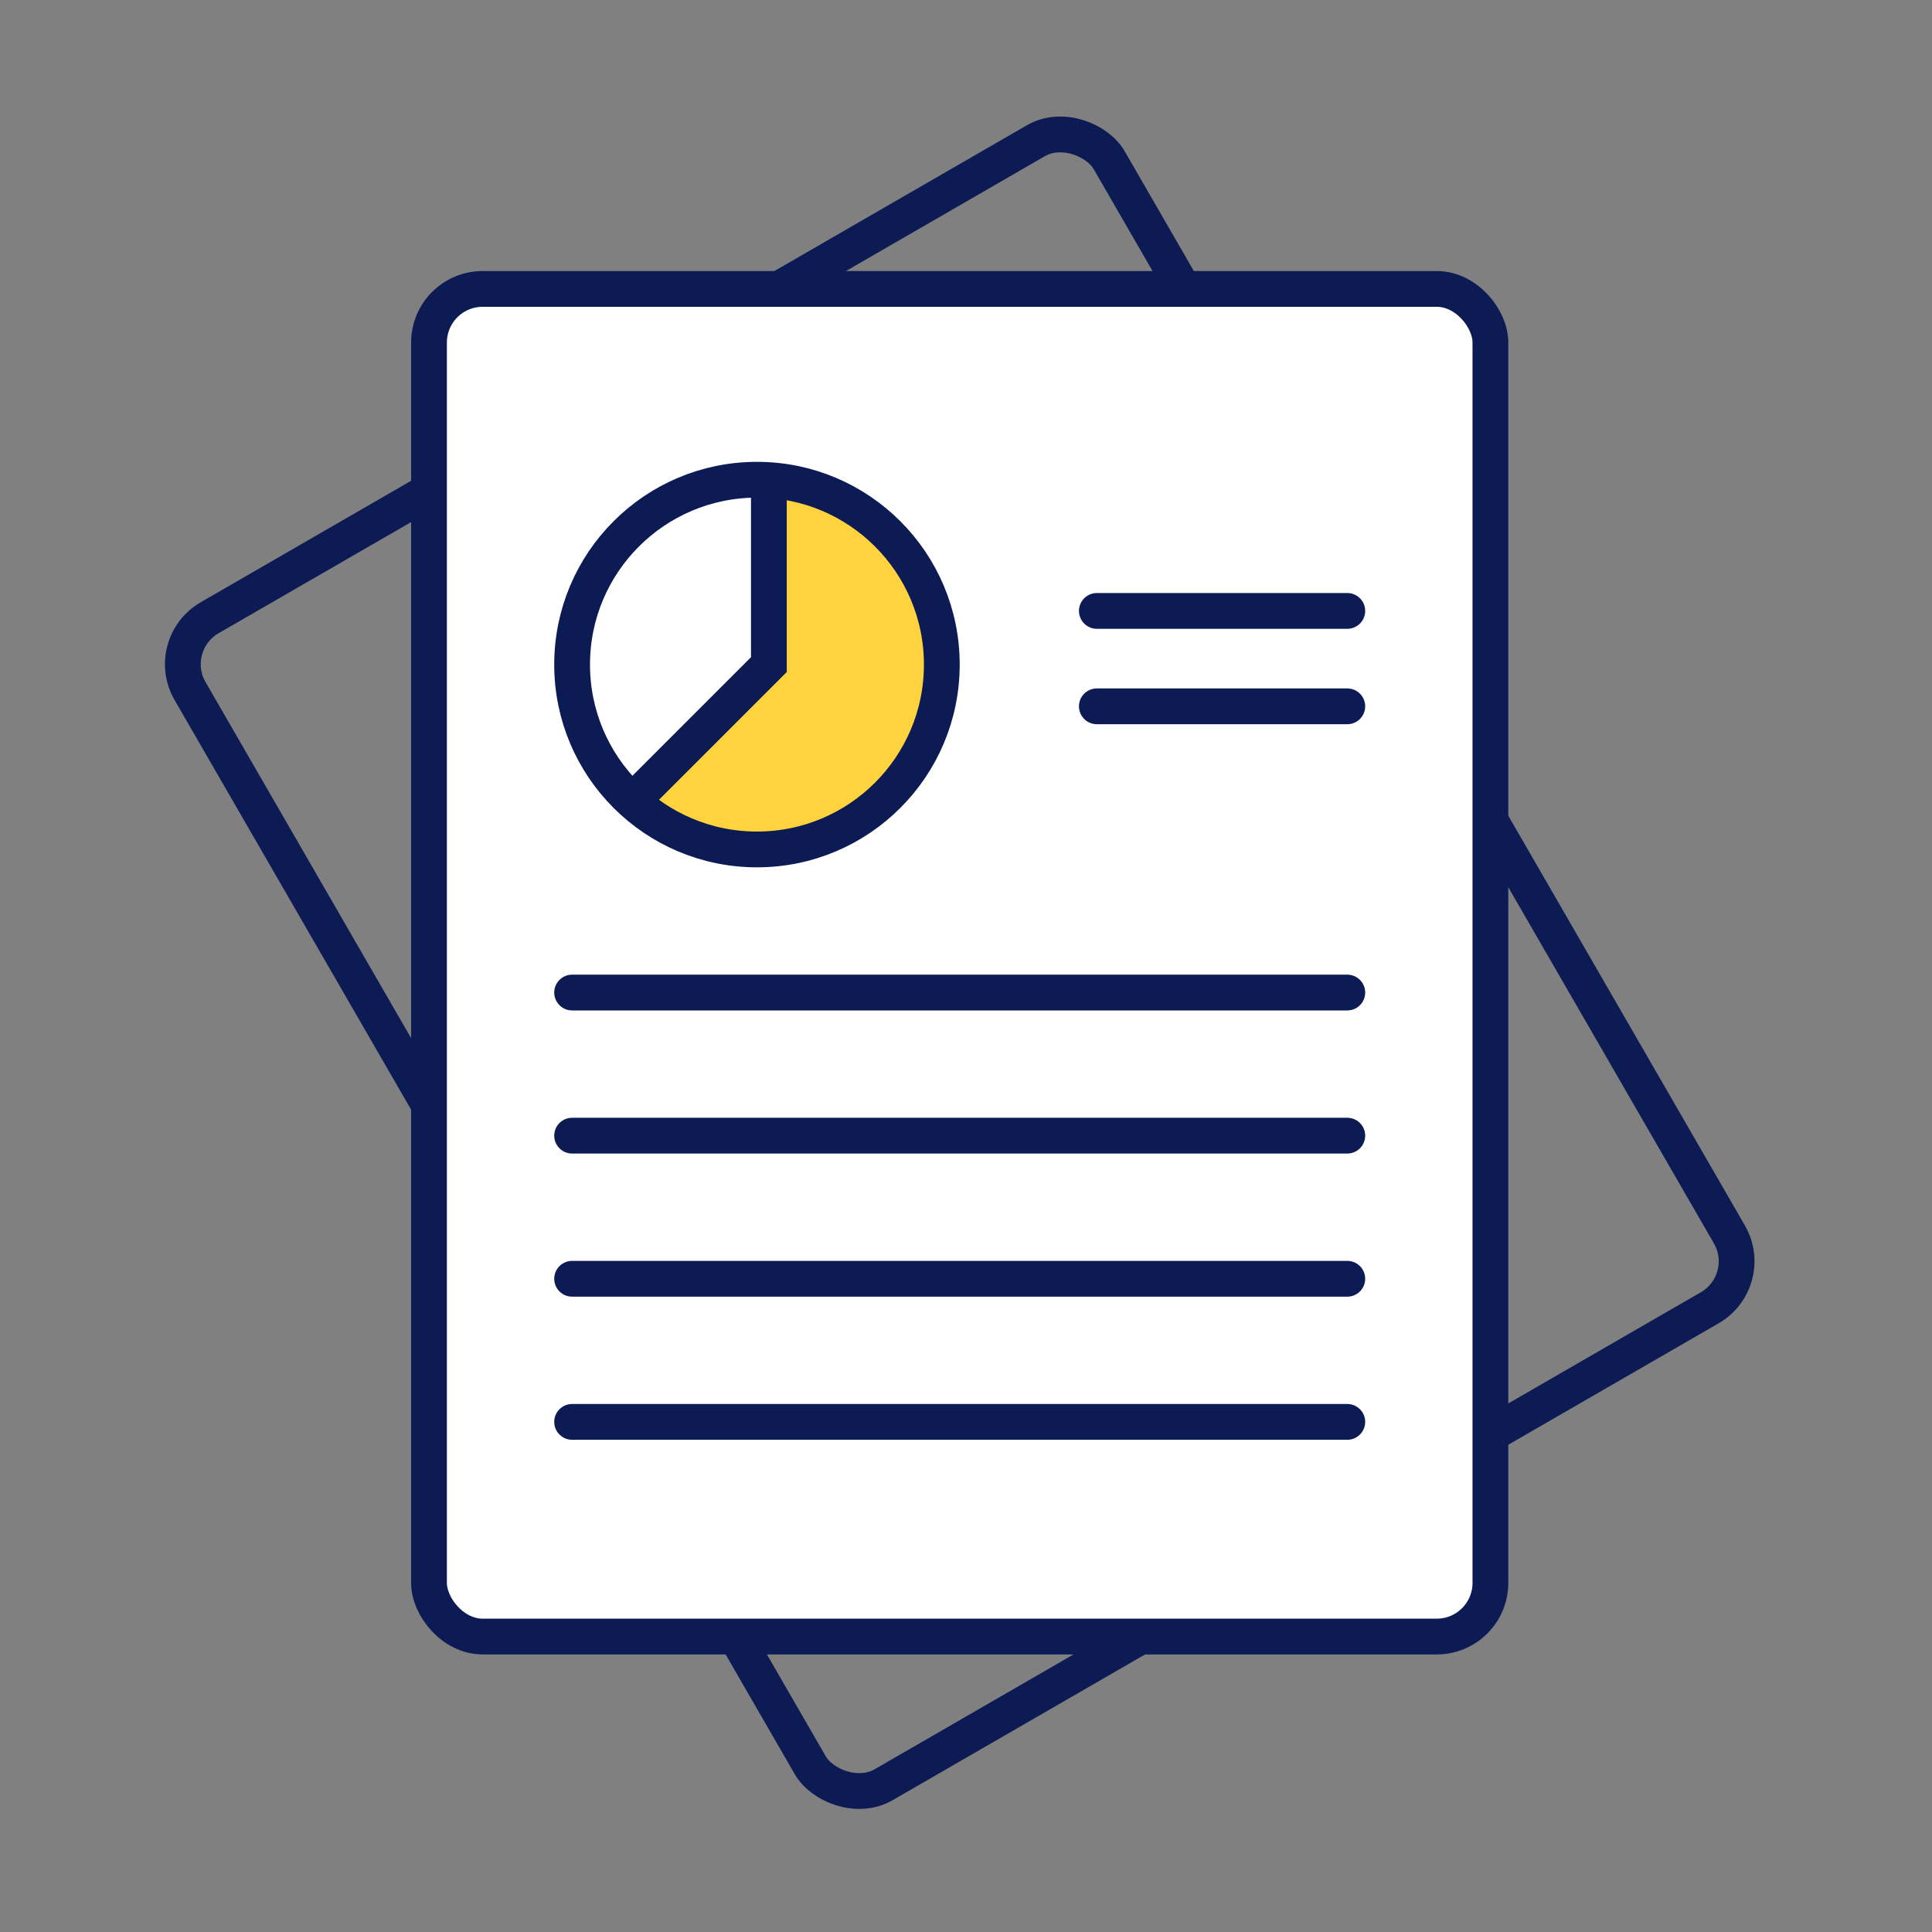 <svg width="81" height="81" viewBox="0 0 81 81" fill="none" xmlns="http://www.w3.org/2000/svg">
<rect x="0" y="0" width="81" height="81" fill="#808080" stroke="none"/>
<rect x="6.843" y="27.023" width="44.5" height="56.5" rx="2.25" transform="rotate(-30 6.843 27.023)" stroke="#0C1B54" stroke-width="1.5"/>
<rect x="17.986" y="12.113" width="44.5" height="56.5" rx="2.25" fill="white" stroke="#0C1B54" stroke-width="1.5"/>
<path d="M26.986 33.113C27.85 33.976 28.913 34.614 30.081 34.968C31.25 35.322 32.487 35.383 33.685 35.145C34.882 34.907 36.003 34.377 36.947 33.602C37.89 32.828 38.629 31.832 39.096 30.704C39.563 29.576 39.745 28.35 39.625 27.135C39.505 25.92 39.088 24.753 38.41 23.738C37.731 22.723 36.813 21.891 35.736 21.315C34.66 20.739 33.457 20.438 32.236 20.438L32.236 27.863L26.986 33.113Z" fill="#FFD33D"/>
<circle cx="31.736" cy="27.863" r="7.75" stroke="#0C1B54" stroke-width="1.5"/>
<line x1="45.986" y1="25.613" x2="56.486" y2="25.613" stroke="#0C1B54" stroke-width="1.5" stroke-linecap="round"/>
<line x1="45.986" y1="29.613" x2="56.486" y2="29.613" stroke="#0C1B54" stroke-width="1.5" stroke-linecap="round"/>
<line x1="23.986" y1="41.613" x2="56.486" y2="41.613" stroke="#0C1B54" stroke-width="1.5" stroke-linecap="round"/>
<line x1="23.986" y1="47.613" x2="56.486" y2="47.613" stroke="#0C1B54" stroke-width="1.5" stroke-linecap="round"/>
<line x1="23.986" y1="53.613" x2="56.486" y2="53.613" stroke="#0C1B54" stroke-width="1.5" stroke-linecap="round"/>
<line x1="23.986" y1="59.613" x2="56.486" y2="59.613" stroke="#0C1B54" stroke-width="1.5" stroke-linecap="round"/>
<path d="M32.236 20.363V27.863L26.736 33.363" stroke="#0C1B54" stroke-width="1.5" stroke-linecap="round"/>
</svg>
